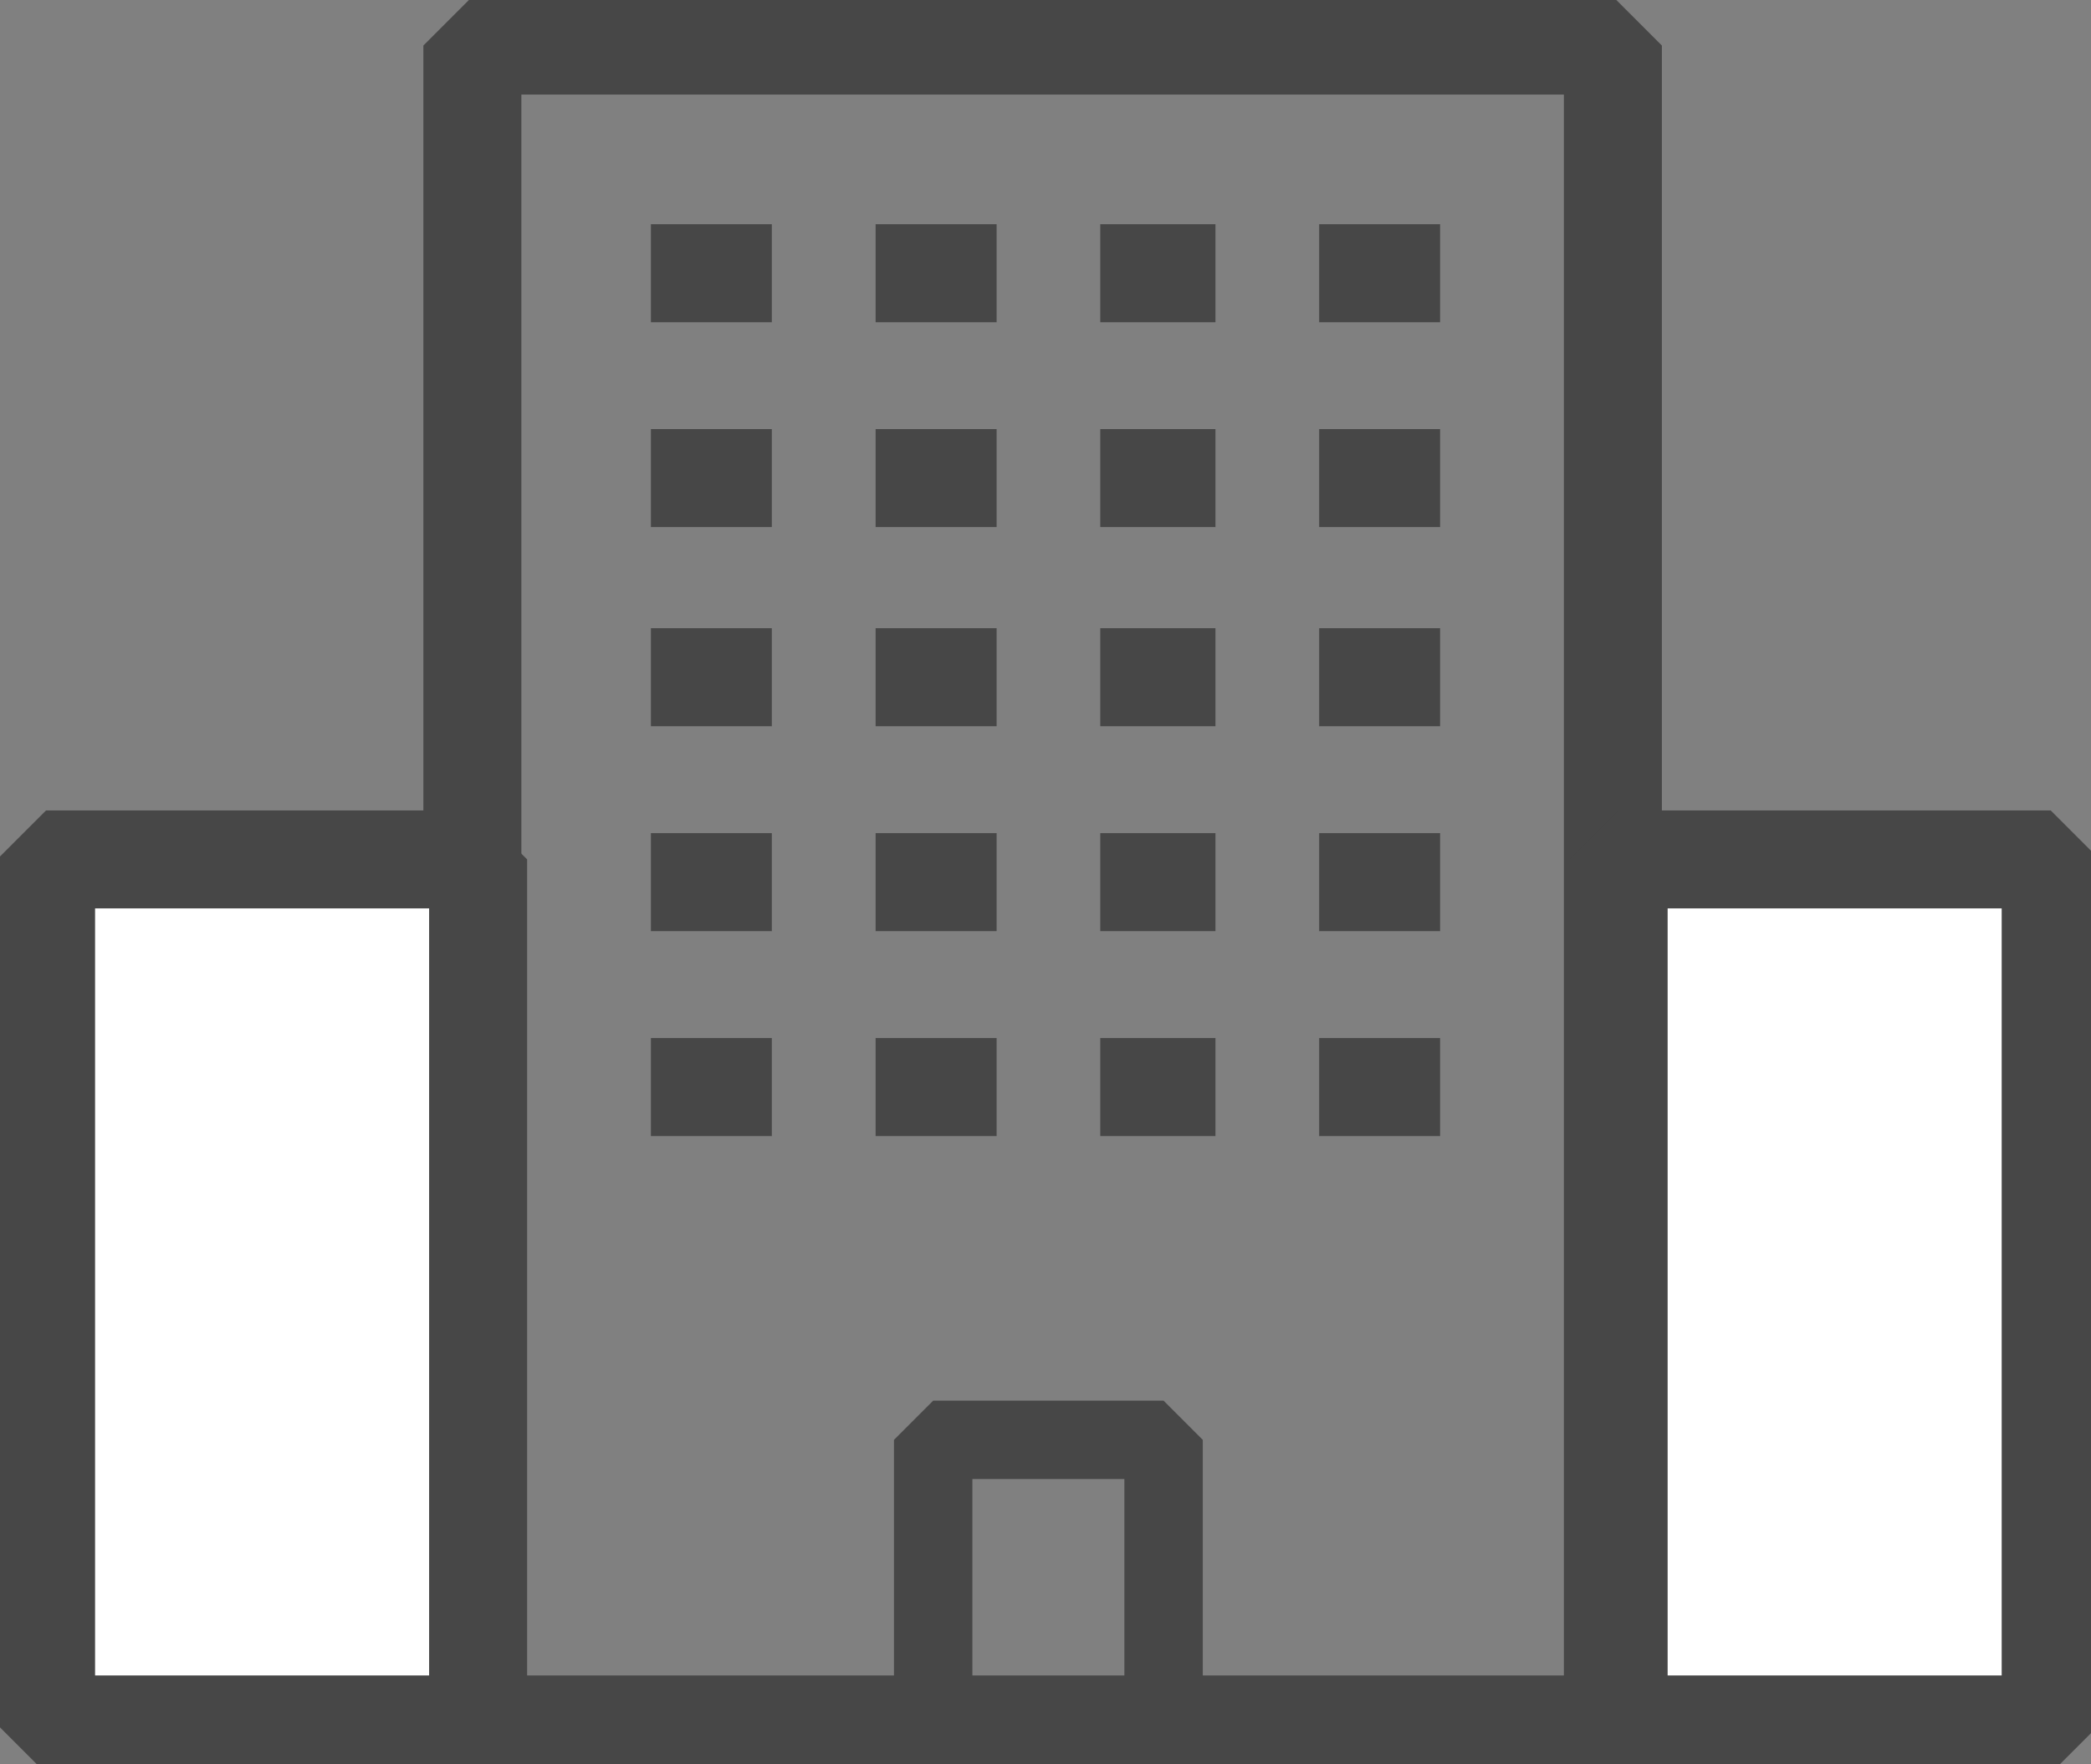 <svg width="32" height="27" viewBox="0 0 32 27" fill="none" xmlns="http://www.w3.org/2000/svg">
<rect x="0" y="0" width="32" height="27" fill="#808080" stroke="none"/>
<g clip-path="url(#clip0_331_1130)">
<path d="M24.683 0.697H7.229V26.39H24.683V0.697Z" stroke="#474747" stroke-width="1.5" stroke-miterlimit="10" stroke-linejoin="bevel"/>
<path d="M17.807 22.035H14.281V26.39H17.807V22.035Z" stroke="#474747" stroke-width="1.2" stroke-miterlimit="10" stroke-linejoin="bevel"/>
<path d="M9.961 4.181H11.812" stroke="#474747" stroke-width="1.5" stroke-miterlimit="10" stroke-linejoin="bevel"/>
<path d="M13.4 4.181H15.252" stroke="#474747" stroke-width="1.5" stroke-miterlimit="10" stroke-linejoin="bevel"/>
<path d="M16.838 4.181H18.601" stroke="#474747" stroke-width="1.5" stroke-miterlimit="10" stroke-linejoin="bevel"/>
<path d="M20.188 4.181H22.039" stroke="#474747" stroke-width="1.5" stroke-miterlimit="10" stroke-linejoin="bevel"/>
<path d="M9.961 7.316H11.812" stroke="#474747" stroke-width="1.5" stroke-miterlimit="10" stroke-linejoin="bevel"/>
<path d="M13.4 7.316H15.252" stroke="#474747" stroke-width="1.5" stroke-miterlimit="10" stroke-linejoin="bevel"/>
<path d="M16.838 7.316H18.601" stroke="#474747" stroke-width="1.5" stroke-miterlimit="10" stroke-linejoin="bevel"/>
<path d="M20.188 7.316H22.039" stroke="#474747" stroke-width="1.5" stroke-miterlimit="10" stroke-linejoin="bevel"/>
<path d="M9.961 10.364H11.812" stroke="#474747" stroke-width="1.5" stroke-miterlimit="10" stroke-linejoin="bevel"/>
<path d="M13.4 10.364H15.252" stroke="#474747" stroke-width="1.5" stroke-miterlimit="10" stroke-linejoin="bevel"/>
<path d="M16.838 10.364H18.601" stroke="#474747" stroke-width="1.5" stroke-miterlimit="10" stroke-linejoin="bevel"/>
<path d="M20.188 10.364H22.039" stroke="#474747" stroke-width="1.5" stroke-miterlimit="10" stroke-linejoin="bevel"/>
<path d="M9.961 13.5H11.812" stroke="#474747" stroke-width="1.5" stroke-miterlimit="10" stroke-linejoin="bevel"/>
<path d="M13.4 13.5H15.252" stroke="#474747" stroke-width="1.5" stroke-miterlimit="10" stroke-linejoin="bevel"/>
<path d="M16.838 13.5H18.601" stroke="#474747" stroke-width="1.5" stroke-miterlimit="10" stroke-linejoin="bevel"/>
<path d="M20.188 13.5H22.039" stroke="#474747" stroke-width="1.5" stroke-miterlimit="10" stroke-linejoin="bevel"/>
<path d="M9.961 16.636H11.812" stroke="#474747" stroke-width="1.5" stroke-miterlimit="10" stroke-linejoin="bevel"/>
<path d="M13.4 16.636H15.252" stroke="#474747" stroke-width="1.5" stroke-miterlimit="10" stroke-linejoin="bevel"/>
<path d="M16.838 16.636H18.601" stroke="#474747" stroke-width="1.5" stroke-miterlimit="10" stroke-linejoin="bevel"/>
<path d="M20.188 16.636H22.039" stroke="#474747" stroke-width="1.5" stroke-miterlimit="10" stroke-linejoin="bevel"/>
<path d="M7.317 13.152H0.705V26.39H7.317V13.152Z" fill="white" stroke="#474747" stroke-width="1.5" stroke-miterlimit="10" stroke-linejoin="bevel"/>
<path d="M31.383 13.152H24.771V26.39H31.383V13.152Z" fill="white" stroke="#474747" stroke-width="1.5" stroke-miterlimit="10" stroke-linejoin="bevel"/>
</g>
<defs>
<clipPath id="clip0_331_1130">
<rect width="32" height="27" fill="white"/>
</clipPath>
</defs>
</svg>
